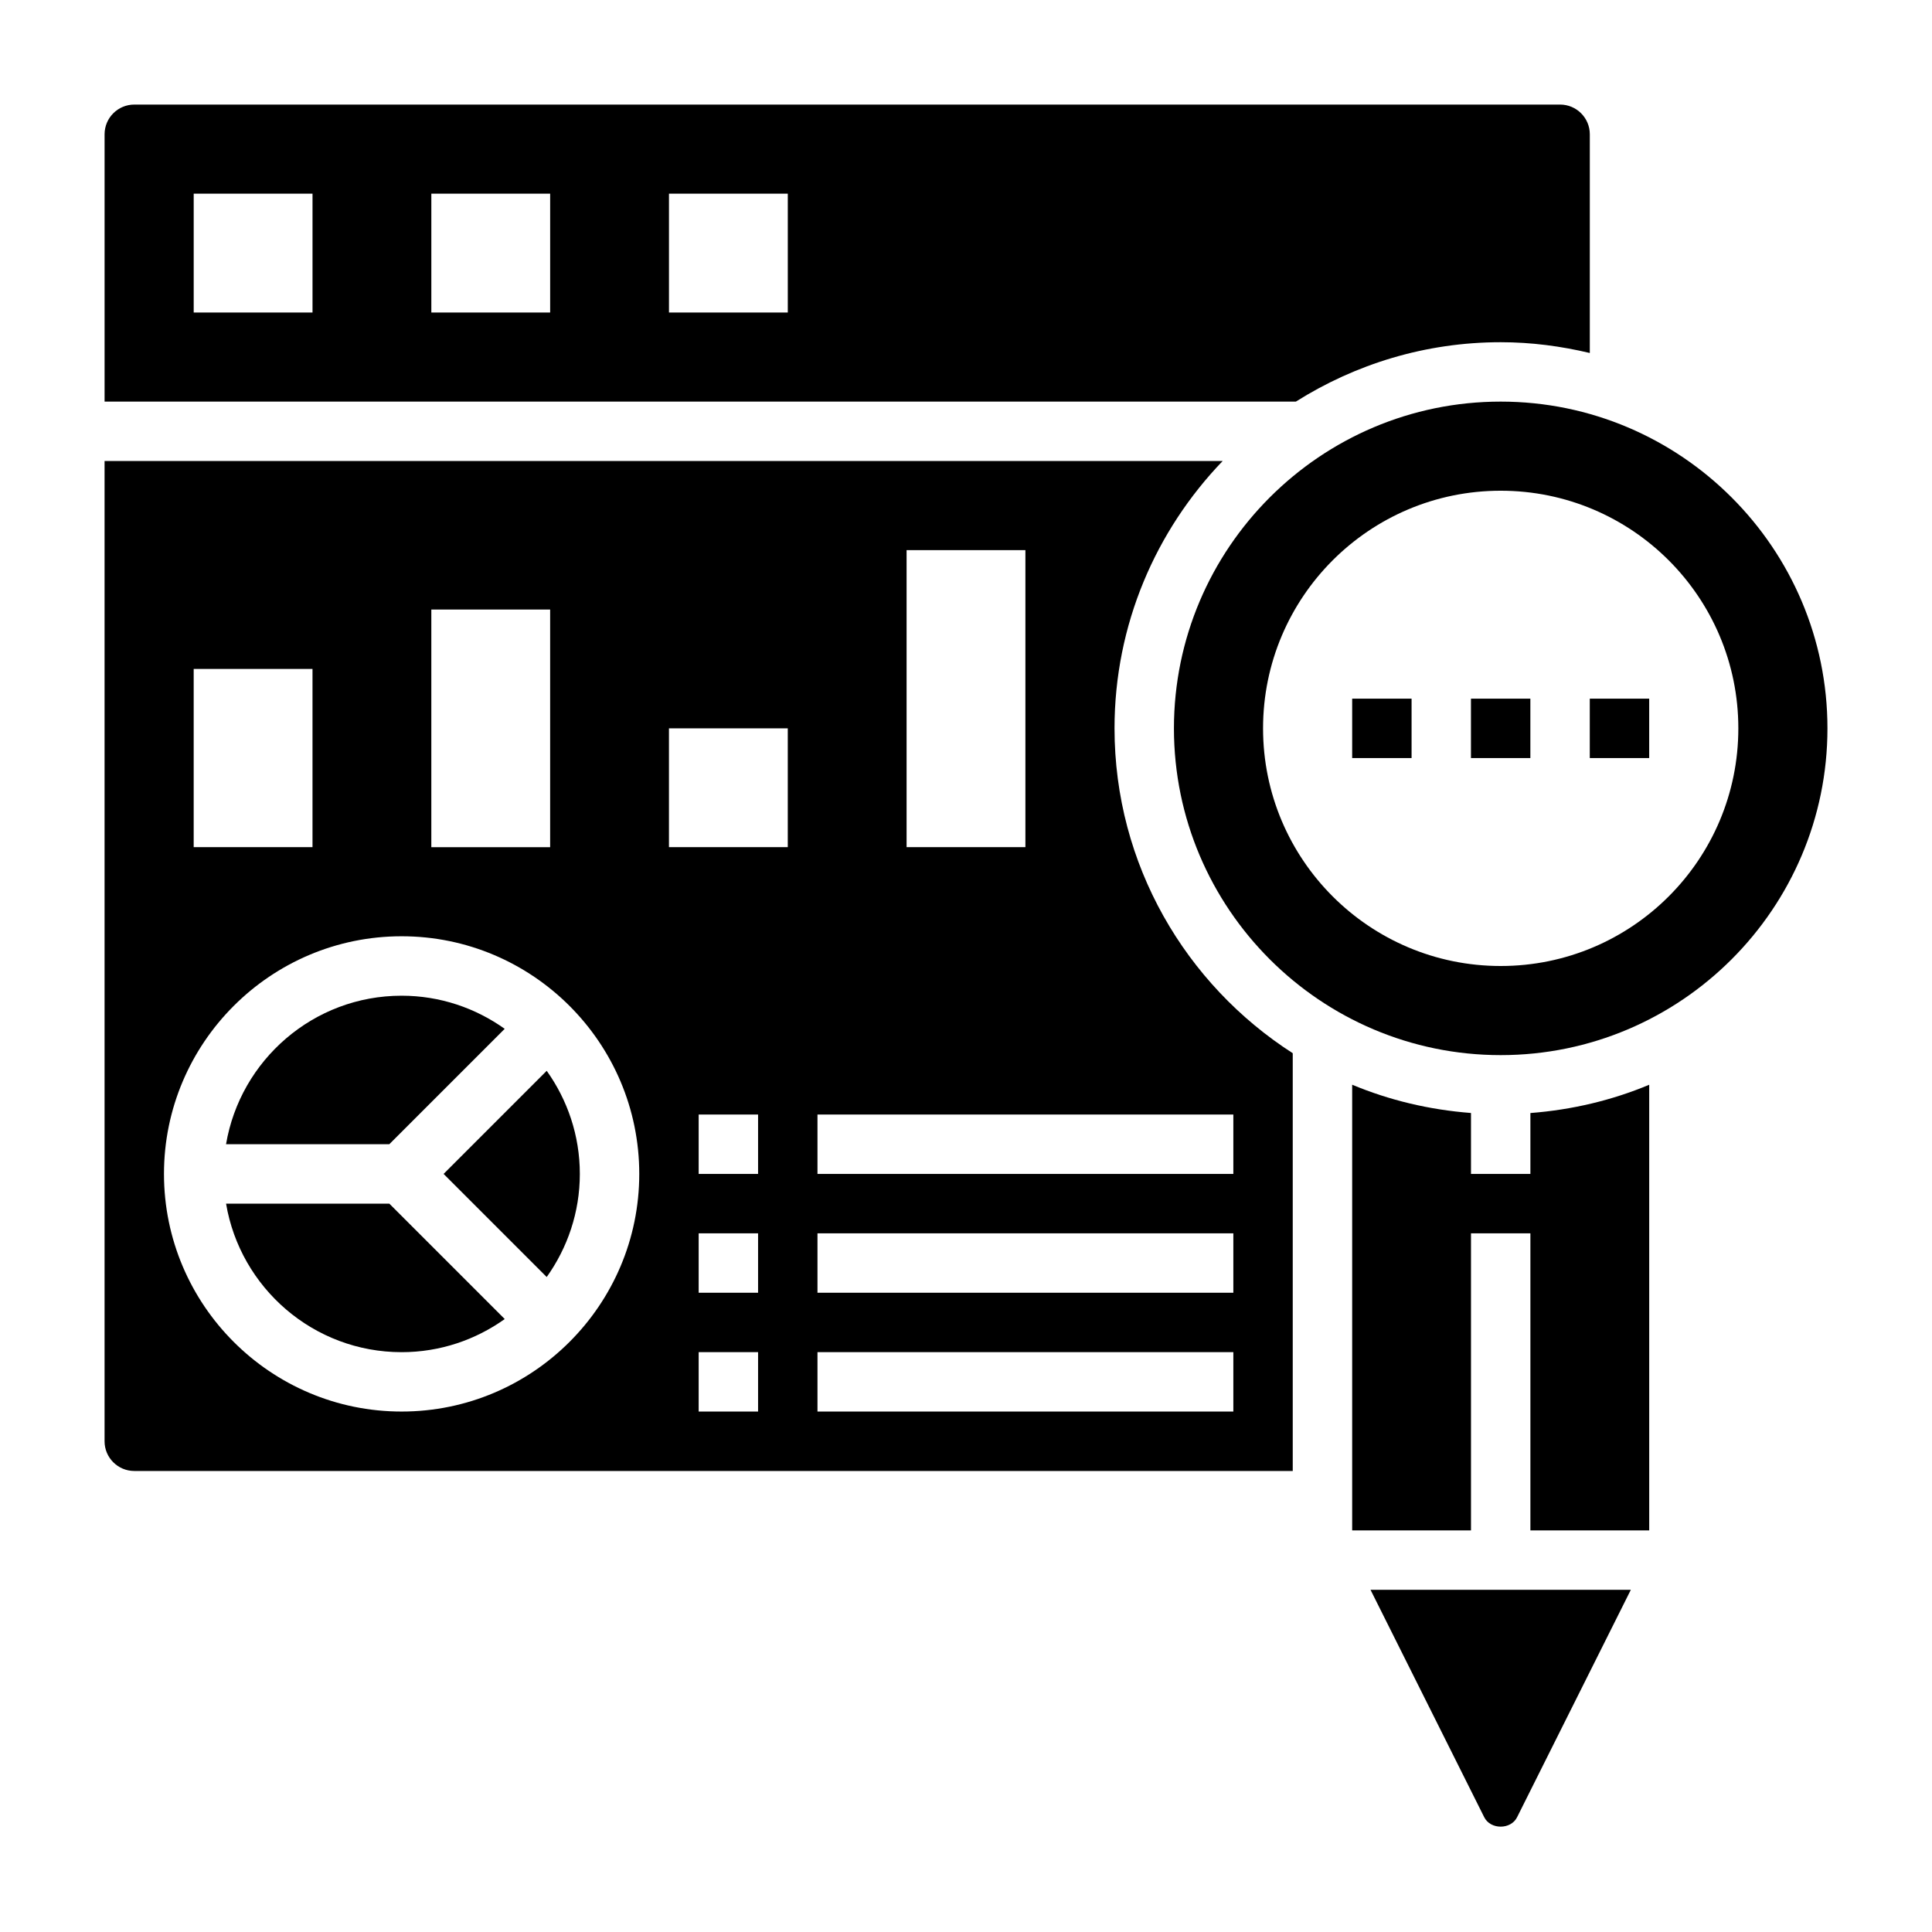 <?xml version="1.0" encoding="UTF-8"?>
<!-- Uploaded to: SVG Repo, www.svgrepo.com, Generator: SVG Repo Mixer Tools -->
<svg fill="#000000" width="800px" height="800px" version="1.1" viewBox="144 144 512 512" xmlns="http://www.w3.org/2000/svg">
 <g>
  <path d="m439.36 337.02c0-27.496 10.957-52.445 28.66-70.848h-296.31v259.78c0 4.344 3.535 7.871 7.871 7.871h307.01v-110.71c-28.355-18.215-47.23-49.961-47.23-86.094zm-55.105-47.234h31.488v78.719h-31.488zm-125.95 15.746h31.488v62.977h-31.488zm-62.977 15.742h31.488v47.23l-31.488 0.004zm55.105 196.8c-34.723 0-62.977-28.254-62.977-62.977 0-34.723 28.254-62.977 62.977-62.977 34.723 0 62.977 28.254 62.977 62.977 0 34.727-28.254 62.977-62.977 62.977zm94.465 0h-15.742v-15.742h15.742zm0-31.488h-15.742v-15.742h15.742zm0-31.488h-15.742v-15.742h15.742zm7.871-86.59h-31.488v-31.488h31.488zm118.08 149.57h-110.21v-15.742h110.21zm0-31.488h-110.21v-15.742h110.21zm0-31.488h-110.21v-15.742h110.21z"/>
  <path d="m541.7 234.69c8.141 0 16.02 1.055 23.617 2.859v-57.965c0-4.344-3.535-7.871-7.871-7.871h-377.86c-4.336 0-7.871 3.527-7.871 7.871v70.848h315.7c15.75-9.918 34.328-15.742 54.285-15.742zm-314.88-7.875h-31.488v-31.488h31.488zm62.977 0h-31.488v-31.488h31.488zm62.977 0h-31.488v-31.488h31.488z"/>
  <path d="m537.34 625.59c1.66 3.32 7.047 3.32 8.699 0l30.152-60.281h-68.992z"/>
  <path d="m277.75 416.65c-7.723-5.504-17.137-8.777-27.324-8.777-23.355 0-42.754 17.059-46.523 39.359h43.266z"/>
  <path d="m203.91 462.98c3.762 22.301 23.16 39.359 46.523 39.359 10.188 0 19.602-3.273 27.324-8.777l-30.582-30.582z"/>
  <path d="m261.56 455.1 27.324 27.324c5.5-7.723 8.777-17.137 8.777-27.324s-3.273-19.602-8.777-27.324z"/>
  <path d="m541.7 250.43c-47.742 0-86.594 38.848-86.594 86.594 0 47.742 38.848 86.594 86.594 86.594 47.742 0 86.594-38.848 86.594-86.594 0-47.746-38.852-86.594-86.594-86.594zm0 149.57c-34.777 0-62.977-28.199-62.977-62.977 0-34.777 28.199-62.977 62.977-62.977 34.777 0 62.977 28.199 62.977 62.977 0 34.777-28.199 62.977-62.977 62.977z"/>
  <path d="m549.57 455.1h-15.742v-16.145c-11.074-0.852-21.672-3.394-31.488-7.496v118.11h31.488v-78.719h15.742v78.719h31.488v-118.1c-9.816 4.109-20.414 6.644-31.488 7.496z"/>
  <path d="m533.82 329.15h15.742v15.742h-15.742z"/>
  <path d="m502.34 329.15h15.742v15.742h-15.742z"/>
  <path d="m565.31 329.15h15.742v15.742h-15.742z"/>
 </g>
</svg>